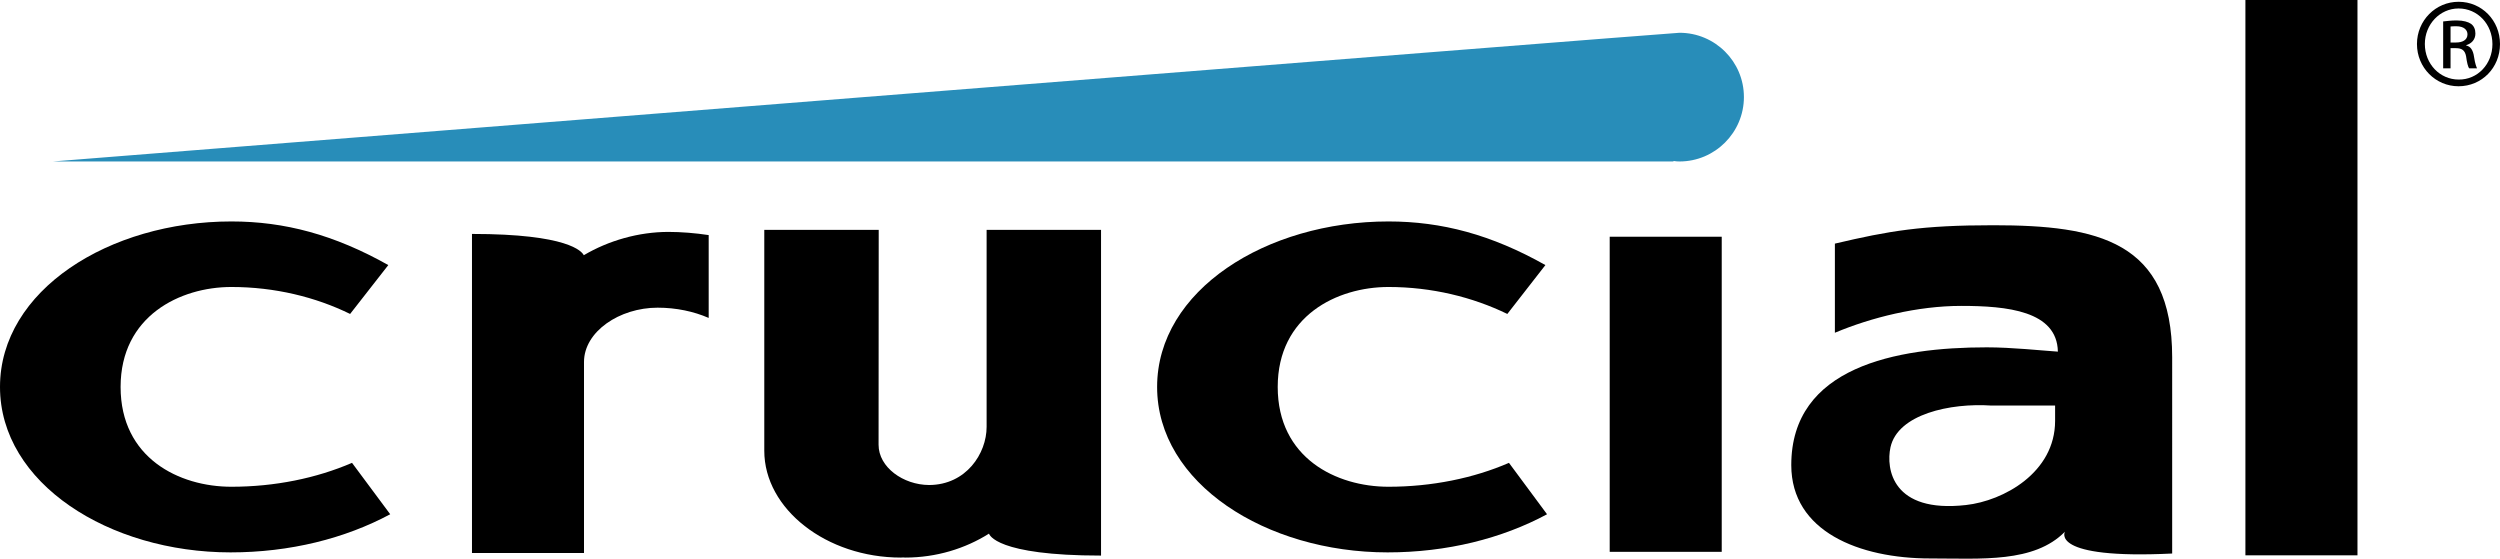<?xml version="1.0" encoding="utf-8"?>
<!-- Generator: Adobe Illustrator 26.3.1, SVG Export Plug-In . SVG Version: 6.00 Build 0)  -->
<svg version="1.1" id="图层_1" xmlns="http://www.w3.org/2000/svg" xmlns:xlink="http://www.w3.org/1999/xlink" x="0px" y="0px"
	 viewBox="0 0 200 44.696" enable-background="new 0 0 200 44.696" xml:space="preserve">
<g>
	<path fill="#288DB9" d="M134.361,2.622c-0.556,0-130.137,10.296-130.137,10.296h129.654v-0.042c0.159,0.03,0.318,0.042,0.482,0.042
		c2.842,0,5.153-2.321,5.153-5.153C139.514,4.922,137.203,2.622,134.361,2.622"/>
	<path d="M111.008,44.191c-9.72,0-18.439-5.522-18.439-13.236c0-7.723,8.719-13.239,18.509-13.239c4.264,0,8.24,1.058,12.554,3.49
		l-3.046,3.91c-2.774-1.349-6.05-2.157-9.508-2.157c-4.112,0-8.861,2.31-8.861,7.996c0,5.689,4.688,7.985,8.861,7.985
		c3.458,0,6.815-0.685,9.639-1.912l3.046,4.112C120.153,43.085,115.747,44.191,111.008,44.191"/>
	<path d="M18.441,44.191C8.73,44.191,0,38.67,0,30.955c0-7.723,8.73-13.239,18.511-13.239c4.255,0,8.228,1.058,12.553,3.49
		l-3.055,3.91c-2.752-1.349-6.02-2.157-9.498-2.157c-4.102,0-8.863,2.319-8.863,7.996c0,5.689,4.679,7.985,8.863,7.985
		c3.478,0,6.805-0.685,9.651-1.912l3.055,4.112C27.587,43.085,23.19,44.191,18.441,44.191"/>
	<path d="M72.071,44.606c0.069,0,0.121,0,0.181-0.01c0.052,0.01,0.111,0.01,0.171,0.01c2.473,0,4.791-0.715,6.696-1.915
		c0.029,0.071,0.543,1.756,8.964,1.756V19.251v-0.859h-9.154v15.761c0,2.127-1.636,4.638-4.6,4.648
		c-2.076-0.01-4.043-1.425-4.043-3.218l0.011-17.191h-9.154v17.666C61.142,40.726,66.121,44.606,72.071,44.606"/>
</g>
<rect x="128.776" y="18.938" width="8.962" height="25.208"/>
<rect x="179.633" width="8.965" height="44.426"/>
<g>
	<path d="M52.611,24.614c1.483,0,2.895,0.302,4.074,0.817h0.01v-6.624c-1.071-0.163-2.209-0.254-3.217-0.254
		c-2.391,0-4.798,0.696-6.775,1.865c-0.153-0.303-1.242-1.703-8.945-1.703v25.208v0.318h8.962V28.96
		C46.721,26.53,49.557,24.614,52.611,24.614"/>
	<path d="M164.408,33.668c0,4.143-4.133,6.401-7.128,6.734c-5.898,0.667-6.414-2.895-6.042-4.618
		c0.586-2.652,4.782-3.562,8.078-3.339h5.092V33.668z M159.467,18.019c-5.706,0-8.321,0.445-12.676,1.471v7.13
		c2.905-1.219,6.613-2.148,10.104-2.148c3.66,0,7.672,0.394,7.735,3.659c-1.334-0.088-3.663-0.344-5.689-0.344
		c-7.27,0-15.639,1.574-15.639,9.42c0,5.322,5.454,7.469,11.102,7.469c4.122,0,8.308,0.374,10.789-2.137c0,0-1.26,2.22,8.581,1.743
		V28.586C173.775,19.279,167.824,18.019,159.467,18.019"/>
	<path d="M196.044,3.4h0.445c0.495,0,0.909-0.192,0.909-0.654c0-0.313-0.232-0.647-0.909-0.647c-0.202,0-0.333,0.01-0.445,0.02V3.4z
		 M196.044,5.466h-0.591V1.715c0.321-0.03,0.611-0.08,1.069-0.08c0.563,0,0.937,0.121,1.159,0.272
		c0.232,0.171,0.351,0.434,0.351,0.776c0,0.505-0.331,0.807-0.735,0.93v0.03c0.333,0.059,0.553,0.362,0.626,0.906
		c0.086,0.577,0.192,0.807,0.24,0.918h-0.624c-0.101-0.111-0.182-0.452-0.253-0.967c-0.091-0.474-0.333-0.647-0.818-0.647h-0.424
		V5.466z M196.681,0.678c-1.48,0-2.693,1.259-2.693,2.843c0,1.604,1.212,2.843,2.703,2.843c1.516,0.02,2.703-1.239,2.703-2.833
		c0-1.594-1.187-2.853-2.703-2.853H196.681z M196.691,0.143c1.854,0,3.309,1.493,3.309,3.379c0,1.896-1.455,3.379-3.319,3.379
		c-1.824,0-3.324-1.483-3.324-3.379c0-1.886,1.5-3.379,3.324-3.379H196.691z"/>
</g>
</svg>
